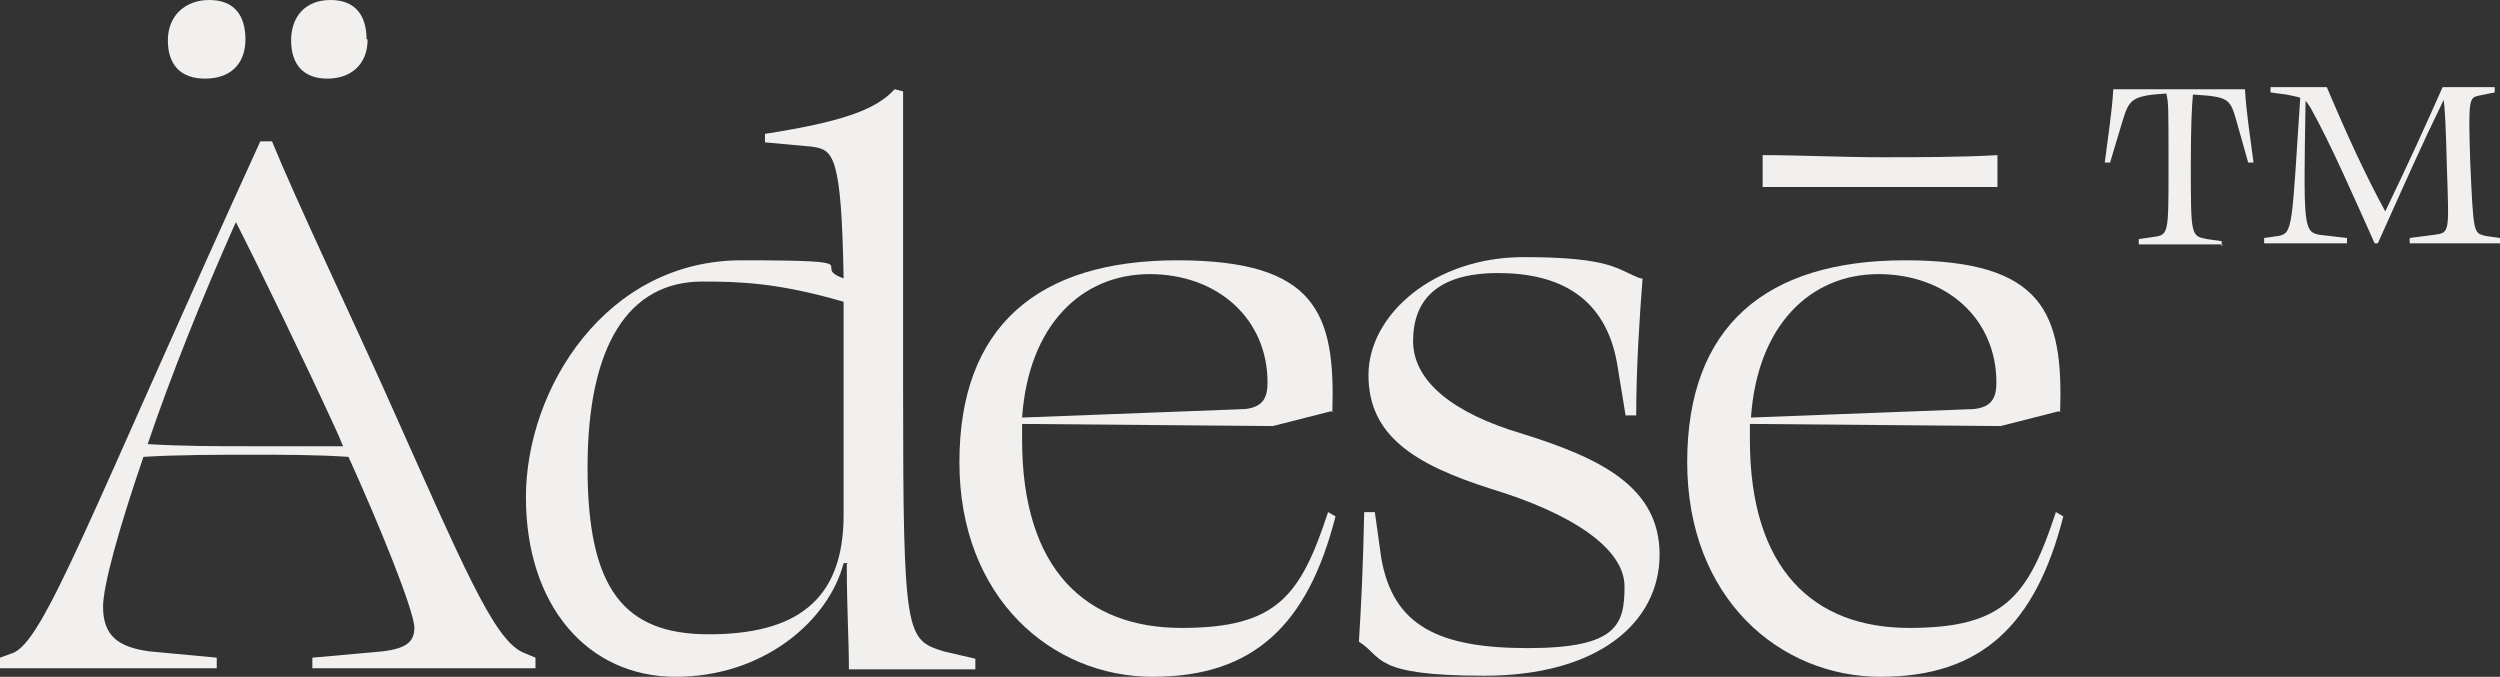 <svg viewBox="0 0 235.3 63.7" version="1.1" xmlns="http://www.w3.org/2000/svg">
  <rect x="0" y="0" width="235.3" height="63.7" fill="#333333" stroke="none"/>
  <defs>
    <style>
      .cls-1 {
        fill: #f1f0ee;
      }
    </style>
  </defs>
  
  <g>
    <g id="Layer_2">
      <g id="Layer_3">
        <path d="M20.3,62.9H0v-1l1.1-.4c3-.9,7.2-12.7,23.4-48.2h1.1c2.2,5.4,7.7,17,10.7,23.7,7.3,16.3,10.1,23.1,12.9,24.4l1.2.5v1h-21v-1l5.6-.5c2.8-.2,4-.7,4-2.3s-3.3-9.7-6.2-16.1c-3-.2-6-.2-9.1-.2s-7,0-10.2.2c-2.4,7-3.8,12.2-3.8,14.1,0,2.8,1.5,3.8,4.3,4.2l6.4.6s0,1,0,1ZM32.2,41.8c-.2-.5-.4-1-.6-1.4-2.7-5.9-7.3-15.4-9.4-19.5-3.3,7.4-6.2,14.7-8.3,20.9,3.3.2,6.4.2,9.8.2s5.8,0,8.6,0ZM23.1,3.7c0,2.4-1.5,3.7-3.8,3.7s-3.5-1.3-3.5-3.6S17.4,0,19.7,0s3.4,1.4,3.4,3.7ZM34.6,3.7c0,2.4-1.6,3.7-3.8,3.7s-3.4-1.3-3.4-3.6S28.8,0,31.1,0s3.4,1.4,3.4,3.7Z" class="cls-1"></path>
        <path d="M79.8,53h-.4c-1.4,5.4-7.5,10.7-15.8,10.7s-14.1-6.7-14.1-16.9,7.5-22.3,20.3-22.3,6.2.5,9.6,1.7c-.2-11.8-1-12.1-3-12.4l-4.4-.4v-.8c7-1.1,10.4-2.2,12.2-4.2l.8.2c0,7.4,0,15.1,0,28.3,0,23,.3,23.3,3.8,24.4l3,.7v1h-11.9c0-2.7-.2-5.7-.2-9.9ZM79.4,28.4c-6.2-1.8-9.8-1.9-13.3-1.9-7,0-10.8,6.1-10.8,17.5s3.4,15.7,11.4,15.7,12.7-3,12.7-11.2,0-15.2,0-20.1Z" class="cls-1"></path>
        <path d="M125.3,38.7l-5.5,1.4-23.6-.2v1.5c0,12.2,6,17.7,15,17.7s11.2-3,13.8-10.9l.7.4c-2.6,10.2-7.7,15.1-17.2,15.1s-18.2-7.4-18.2-20.2,7.4-19,20.5-19,14.9,5,14.6,14.3h0ZM96.2,39.3l21-.8c1.7-.2,2.1-1.1,2.1-2.5,0-6-4.7-10.2-11.1-10.2s-11.4,4.8-12,13.5Z" class="cls-1"></path>
        <path d="M154.6,26.2c-.3,3.8-.6,8.6-.6,12.9h-1l-.8-4.9c-1.1-6.2-5.4-8.5-11.2-8.5s-8,2.6-8,6.4,3.8,6.8,10.2,8.7c7.4,2.3,13,5,13,11.4s-5.8,11.4-16.5,11.4-9.5-1.8-11.8-3.2c.2-3.1.4-7.2.5-12.2h1l.6,4.3c1.1,6.4,5.4,8.5,13.8,8.5s9.1-2.2,9.1-5.8-5-6.9-12.6-9.2c-7.2-2.3-11.5-5-11.5-10.7s6.2-11.1,14.6-11.1,8.8,1.2,11,2Z" class="cls-1"></path>
        <path d="M193.8,38.7l-5.5,1.4-23.6-.2v1.5c0,12.2,6,17.7,15,17.7s11.2-3,13.8-10.9l.7.4c-2.6,10.2-7.7,15.1-17.2,15.1s-18.2-7.4-18.2-20.2,7.4-19,20.5-19,14.9,5,14.6,14.3h0ZM164.8,39.3l21-.8c1.7-.2,2.1-1.1,2.1-2.5,0-6-4.7-10.2-11.1-10.2s-11.4,4.8-12,13.5ZM165.9,17.6v-3c3.3,0,7.7.2,11.1.2s7.7,0,11-.2v3c-3.4,0-7.7,0-11,0s-7.7,0-11.1,0Z" class="cls-1"></path>
        <path d="M209.2,23h-7.9v-.5l1.4-.2c1.4-.2,1.4-.3,1.4-6.4s0-6.1-.2-7.1c-3.3.2-3.5.6-4.1,2.5l-1.2,4h-.5c.3-2.4.7-4.9.8-6.9h12.4c.1,2.1.5,4.5.8,6.9h-.5c0,0-1.1-3.9-1.1-3.9-.6-2.1-.7-2.3-4.1-2.5-.1,1-.2,2.9-.2,6.6,0,6.7,0,6.7,1.5,7l1.4.2v.5h0ZM219,8.2c1.9,4.5,3.6,8.2,5.5,11.7,2.3-4.8,3.4-7.2,5.4-11.7h4.9v.5l-1.5.3c-.9.2-1,.3-.8,6.3.3,6.7.3,6.6,1.4,6.9l1.4.2v.5h-8.5v-.5l2.3-.3c1.5-.2,1.4-.2,1.2-6.4-.1-4-.2-5.6-.3-6.3-2.1,4.3-3.5,7.5-6.2,13.5h-.3c-1.8-4-4.1-9.3-6-12.7-.2-.3-.3-.5-.5-.7-.2,11.8-.2,12.3,1.3,12.6l2.6.3v.5h-7.8v-.5l1.4-.2c1.3-.3,1.2-.8,2-13-.3-.1-.8-.2-1.3-.3l-1.5-.2v-.5h5.5,0Z" class="cls-1"></path>
      </g>
    </g>
  </g>
</svg>